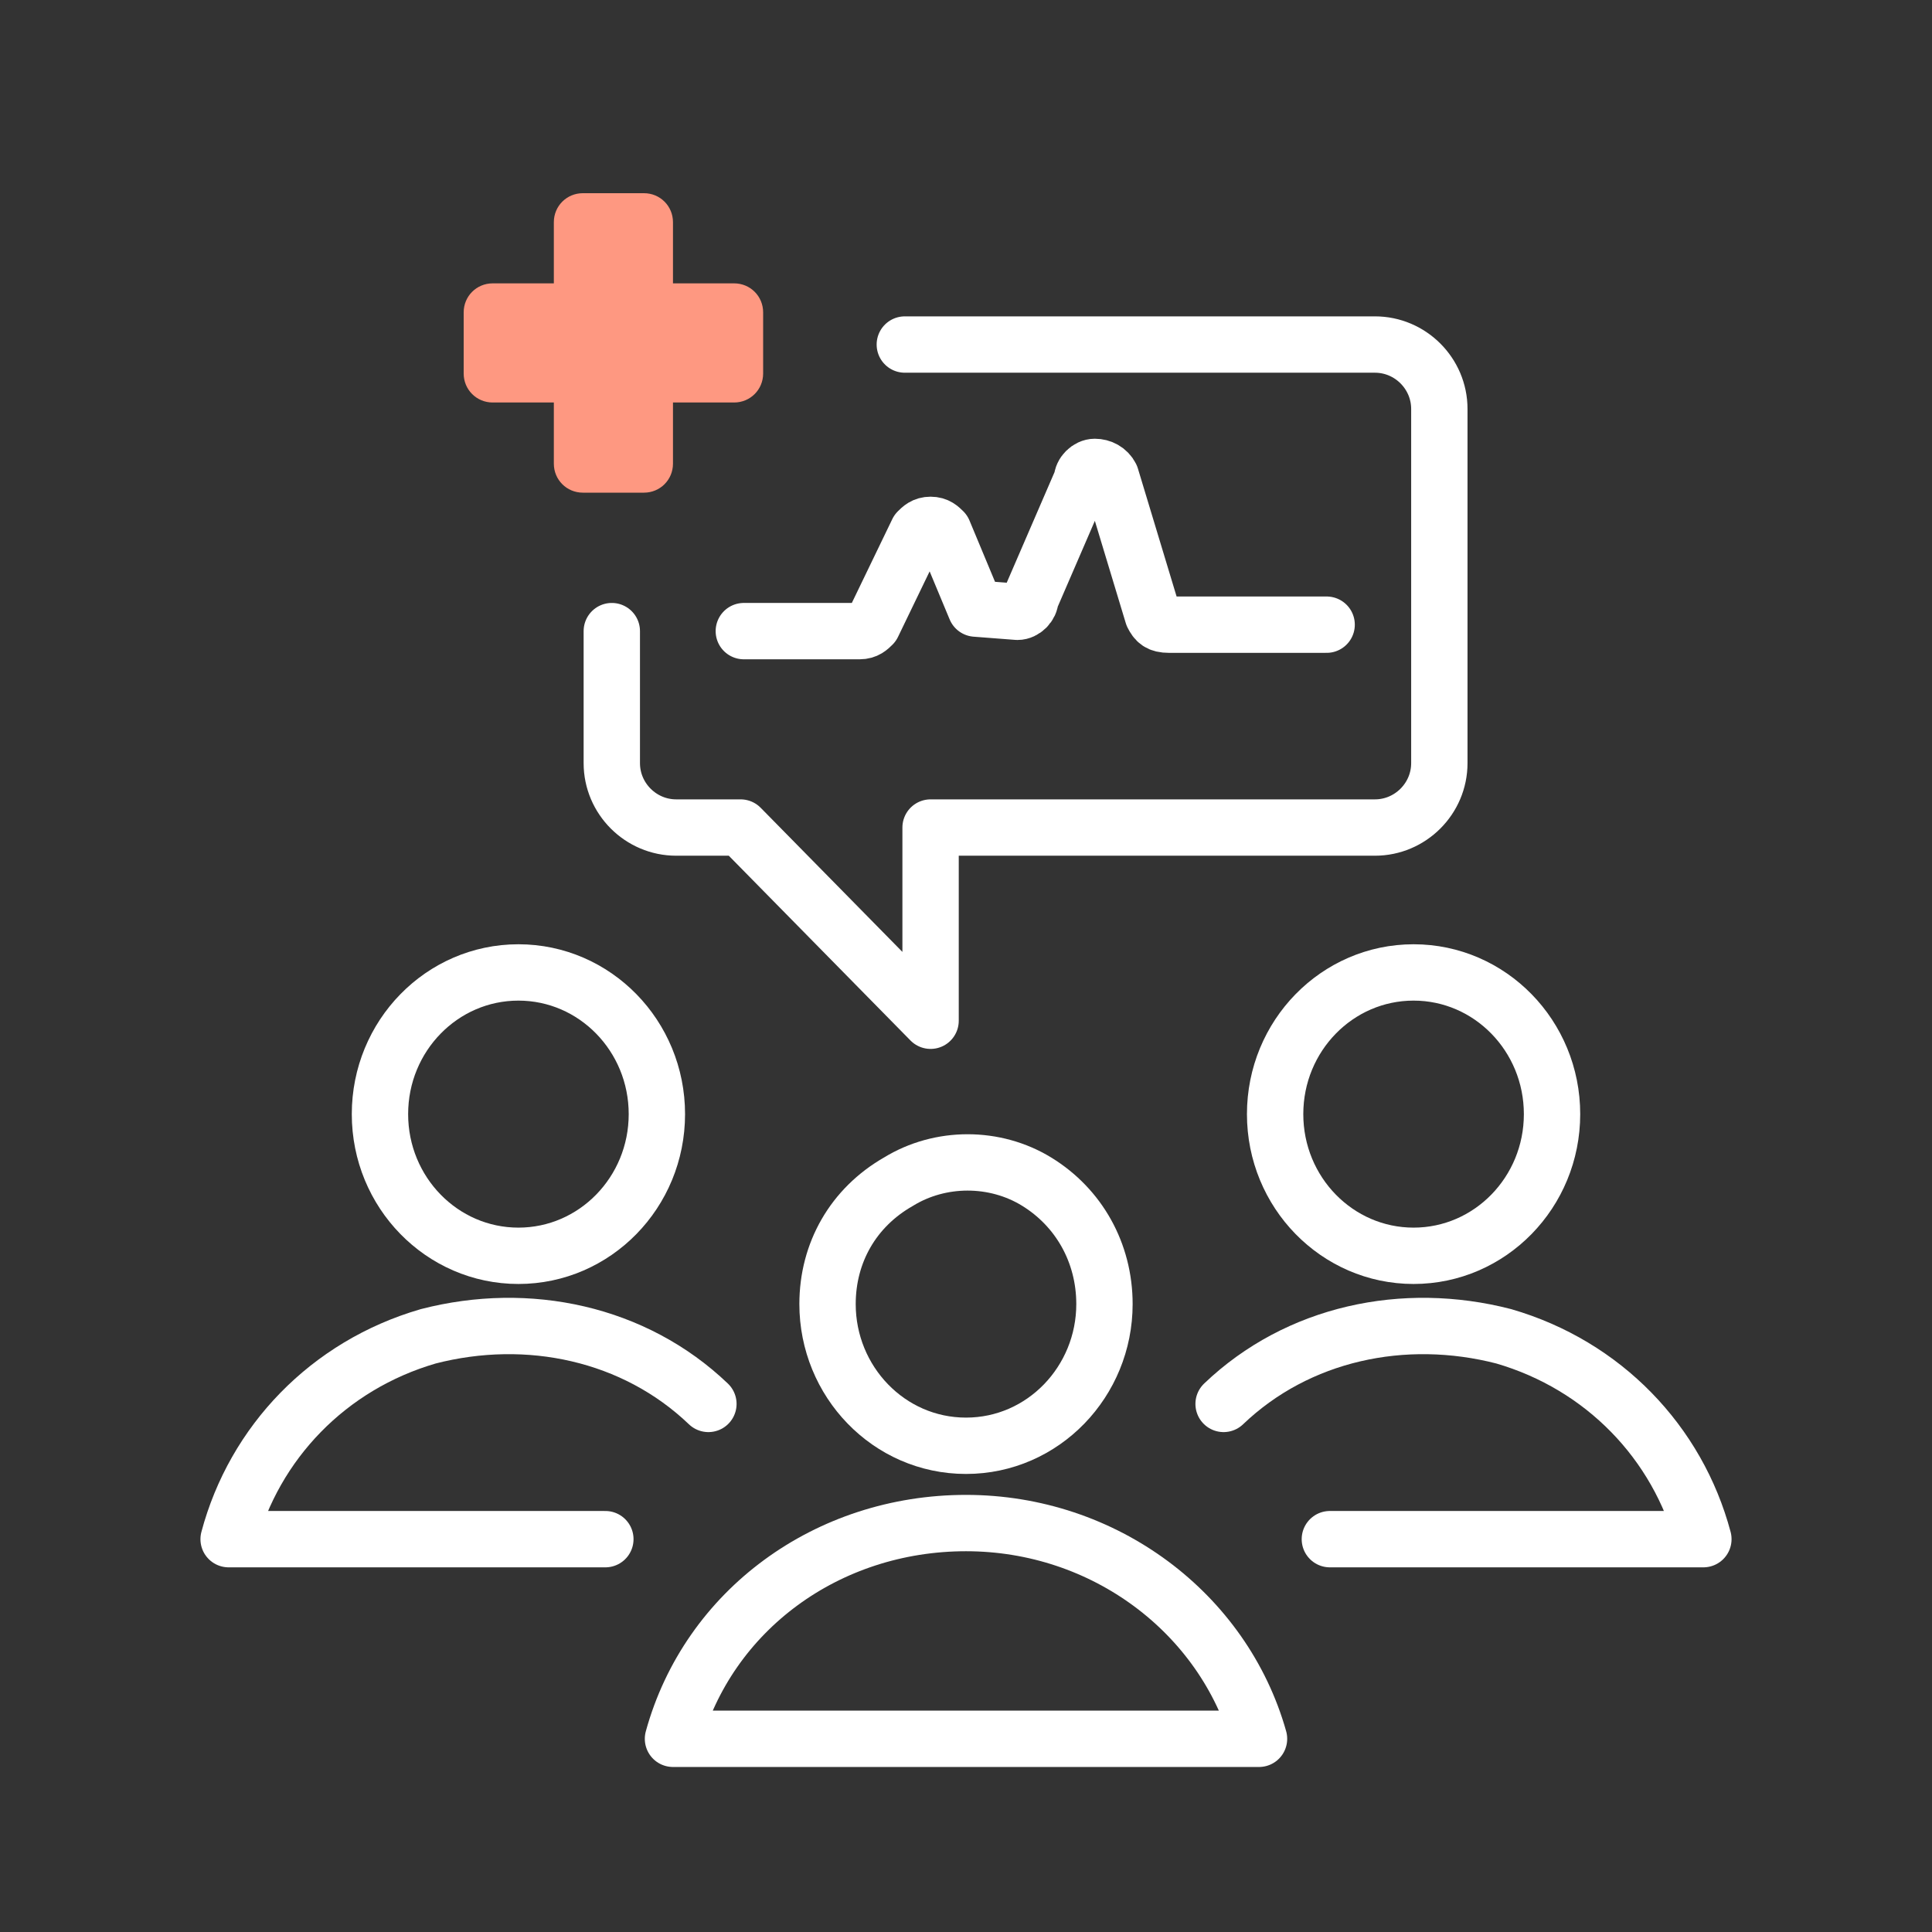 <?xml version="1.0" encoding="UTF-8"?>
<svg width="60px" height="60px" viewBox="0 0 60 60" version="1.1" xmlns="http://www.w3.org/2000/svg" xmlns:xlink="http://www.w3.org/1999/xlink">
  <rect x="0" y="0" width="60" height="60" fill="#333333" stroke="none"/>
  <title>Icon/Success Statement/Maximize Team Performance</title>
  <g id="Icon/Success-Statement/Maximize-Team-Performance" stroke="none" stroke-width="1" fill="none" fill-rule="evenodd">
    <g id="Group" transform="translate(7, 6)">
      <g transform="translate(0, 4)" stroke="#FFFFFF" stroke-linecap="round" stroke-linejoin="round" stroke-width="1.75">
        <path d="M12,9.6 L12,13.7 C12,14.8 12.9,15.7 14,15.7 L16,15.7 L21.9,21.7 L21.9,15.7 L35.7,15.7 C36.8,15.7 37.7,14.8 37.7,13.7 L37.7,2.7 C37.7,1.6 36.8,0.7 35.7,0.7 L21.1,0.7" id="Path"></path>
        <ellipse id="Oval" cx="9.1" cy="24.6" rx="4.3" ry="4.4"></ellipse>
        <path d="M15,33.6 C12.7,31.4 9.4,30.7 6.3,31.5 C3.2,32.4 0.9,34.8 0.1,37.8 L11.8,37.8" id="Path"></path>
        <ellipse id="Oval" cx="36.9" cy="24.6" rx="4.3" ry="4.4"></ellipse>
        <path d="M31,33.6 C33.3,31.4 36.6,30.7 39.7,31.5 C42.8,32.4 45.1,34.8 45.9,37.8 L34.3,37.8" id="Path"></path>
        <path d="M18.7,30.5 C18.7,32.9 20.6,34.9 23,34.9 C25.4,34.9 27.3,32.9 27.3,30.5 C27.3,28.9 26.5,27.5 25.2,26.7 C23.9,25.9 22.2,25.9 20.9,26.7 C19.5,27.5 18.7,28.9 18.7,30.5 Z" id="Path"></path>
        <path d="M32.1,44 C31,40.1 27.3,37.3 23,37.3 C18.7,37.3 15,40 13.9,44 L32.1,44 Z" id="Path"></path>
        <path d="M16.1,9.6 L19.7,9.6 C19.9,9.6 20,9.5 20.1,9.4 L21.5,6.5 C21.6,6.4 21.7,6.3 21.9,6.3 C22.1,6.3 22.2,6.4 22.3,6.5 L23.3,8.9 L24.6,9 C24.8,9 25,8.8 25,8.6 L26.6,4.9 C26.6,4.7 26.8,4.5 27,4.5 C27.2,4.5 27.4,4.6 27.5,4.8 L28.8,9.1 C28.9,9.3 29,9.4 29.3,9.4 L34.2,9.4" id="Path"></path>
      </g>
      <path d="M13,0 C13.5,0 13.9,0.4 13.9,0.9 L13.9,2.8 L15.8,2.8 C16.3,2.8 16.7,3.2 16.7,3.7 L16.7,5.6 C16.7,6.1 16.3,6.5 15.8,6.5 L13.9,6.5 L13.9,8.4 C13.9,8.9 13.5,9.3 13,9.3 L11.1,9.3 C10.6,9.3 10.2,8.9 10.2,8.4 L10.2,6.5 L8.3,6.5 C7.8,6.5 7.4,6.1 7.4,5.6 L7.4,3.7 C7.4,3.2 7.8,2.8 8.3,2.8 L10.2,2.8 L10.2,0.9 C10.2,0.4 10.6,0 11.1,0 L13,0 Z" id="Path" fill="#FE9881"></path>
    </g>
  </g>
</svg>